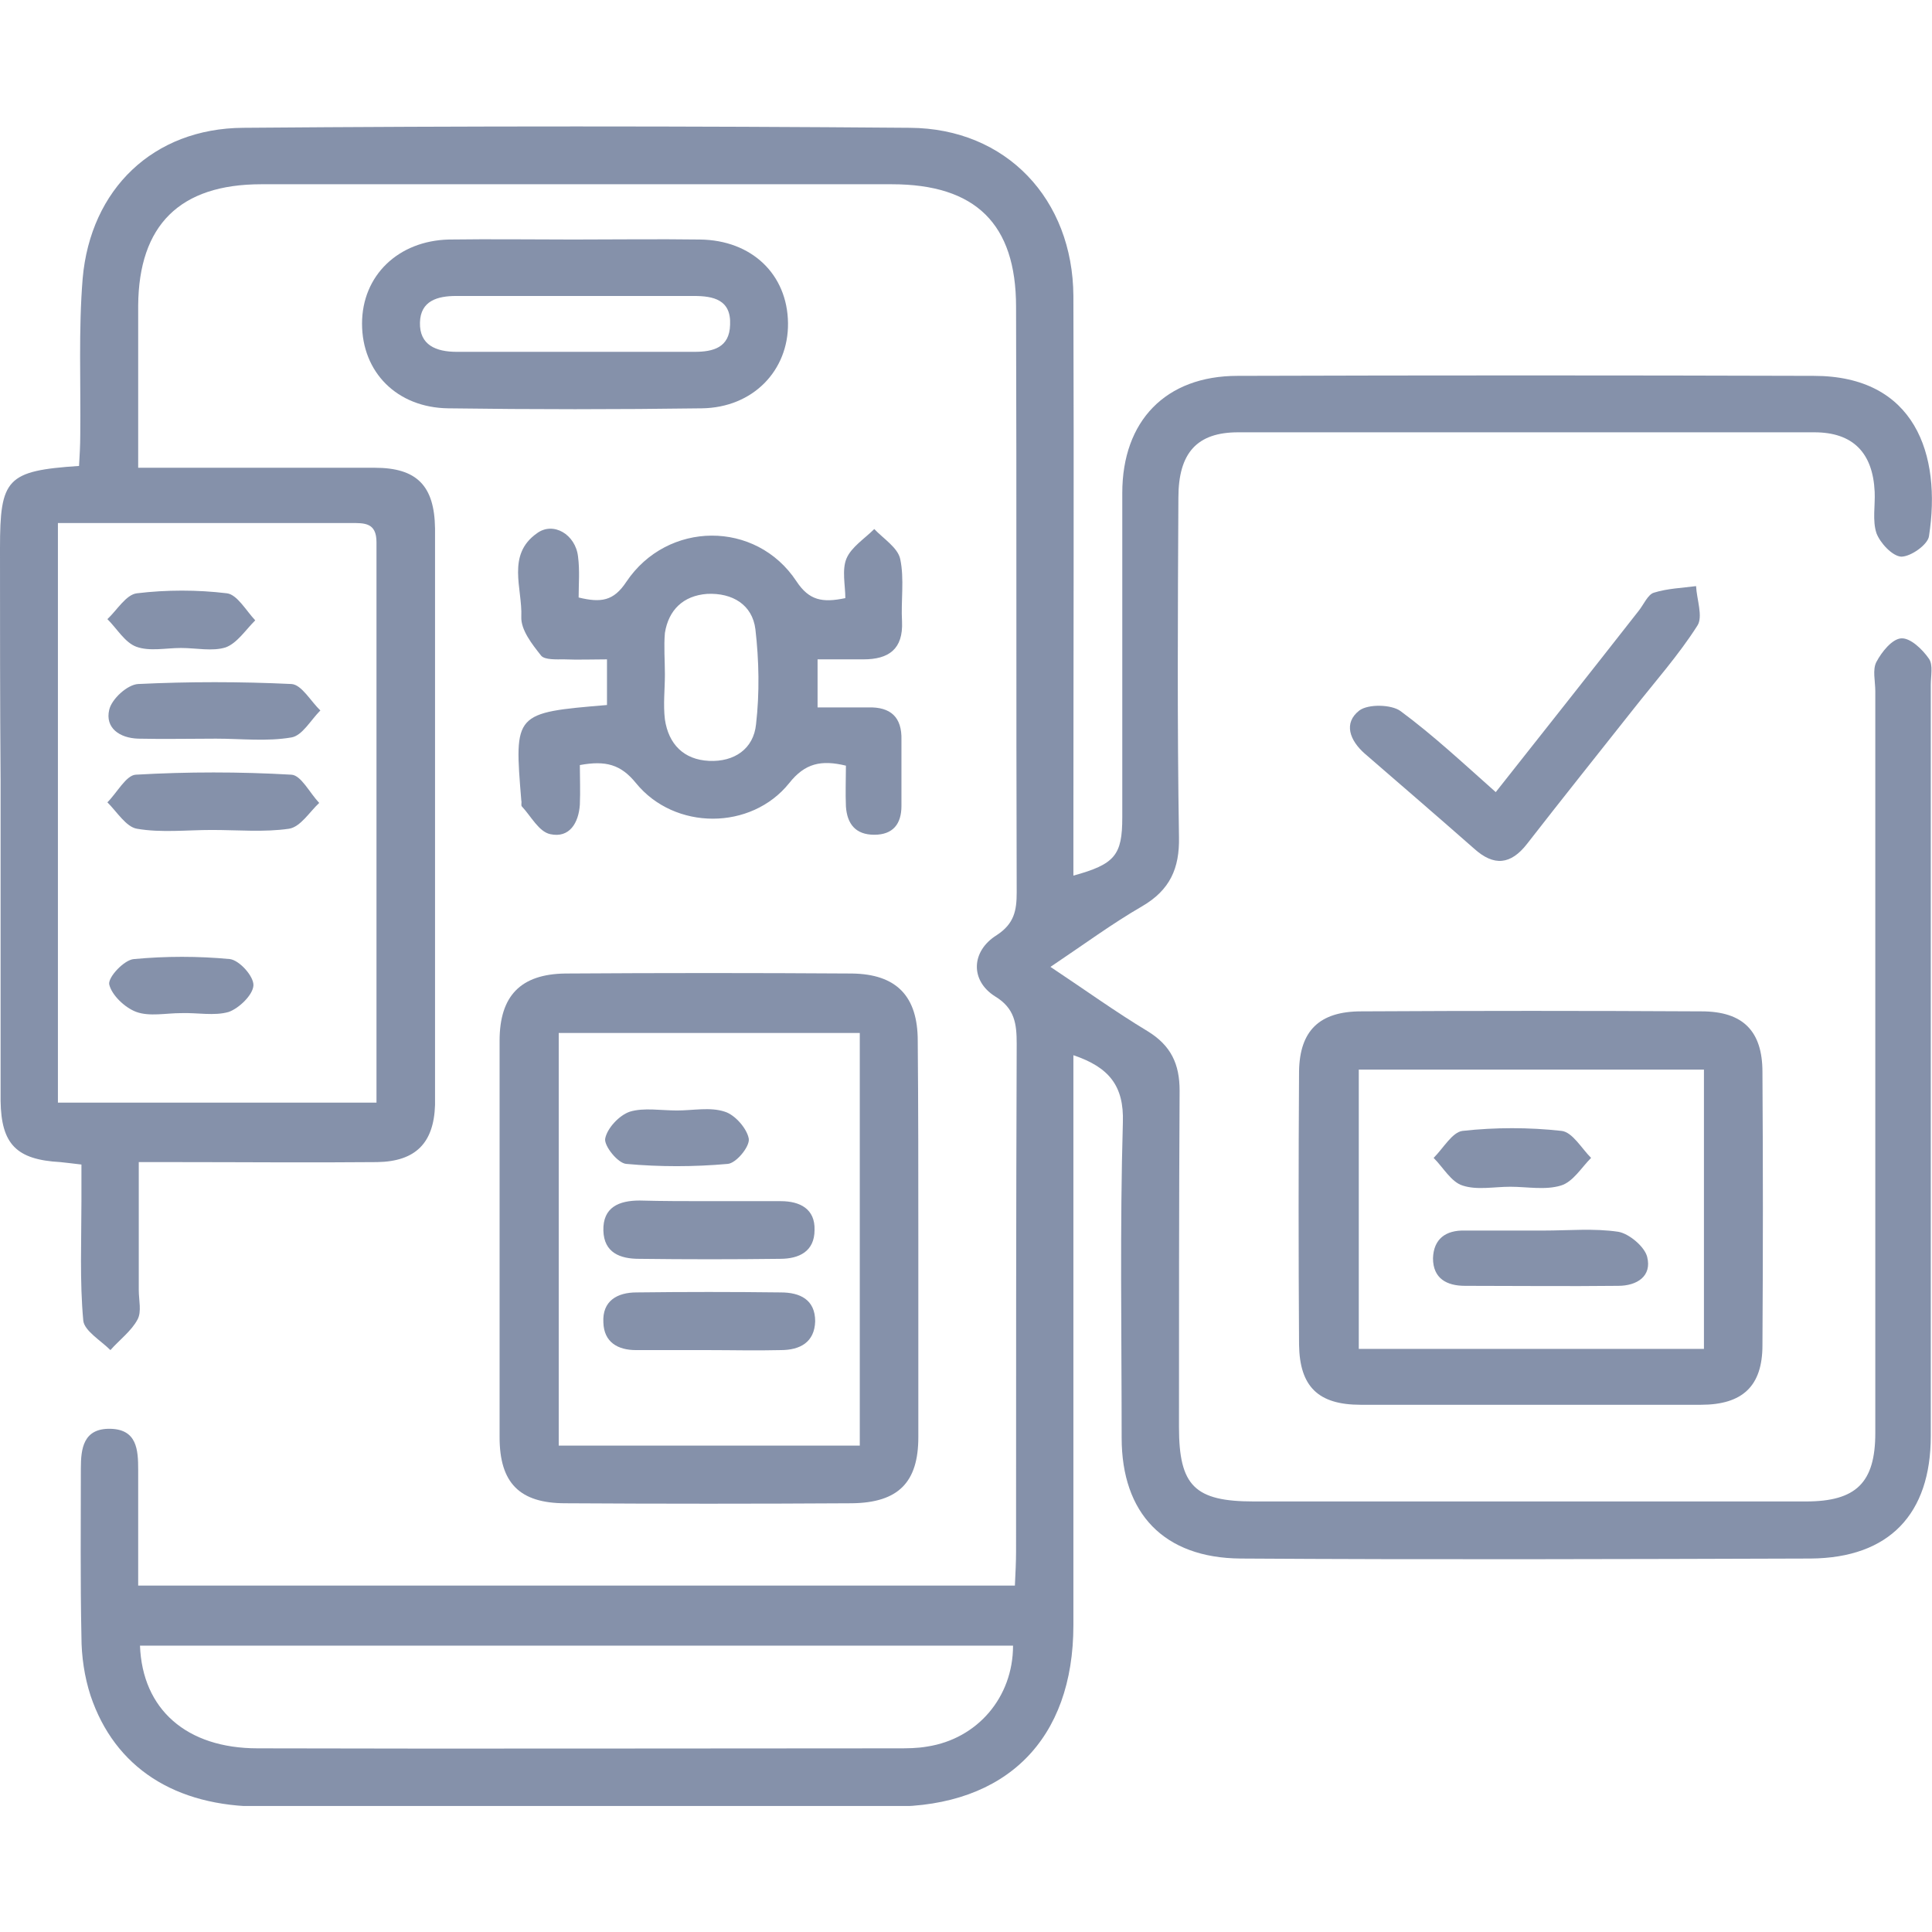 <svg width="46" height="46" viewBox="0 0 46 46" fill="none" xmlns="http://www.w3.org/2000/svg">
<g clip-path="url(#clip0_919_777)">
<path d="M3.29 37.752C10.3 37.752 17.196 37.752 24.164 37.752C24.178 37.451 24.192 37.194 24.192 36.936C24.192 32.904 24.192 28.885 24.207 24.852C24.207 24.38 24.164 24.008 23.69 23.722C23.101 23.35 23.115 22.65 23.733 22.264C24.149 21.992 24.207 21.677 24.207 21.248C24.192 16.6 24.207 11.953 24.192 7.305C24.192 5.331 23.23 4.387 21.233 4.387C16.234 4.387 11.22 4.387 6.22 4.387C4.281 4.387 3.304 5.36 3.29 7.276C3.29 8.535 3.29 9.793 3.29 11.137C3.62 11.137 3.908 11.137 4.181 11.137C5.761 11.137 7.341 11.137 8.921 11.137C9.927 11.137 10.344 11.566 10.358 12.582C10.358 17.129 10.358 21.692 10.358 26.239C10.358 26.268 10.358 26.282 10.358 26.311C10.329 27.212 9.898 27.655 8.979 27.669C7.37 27.684 5.775 27.669 4.166 27.669C3.908 27.669 3.649 27.669 3.304 27.669C3.304 28.728 3.304 29.714 3.304 30.715C3.304 30.959 3.376 31.23 3.275 31.416C3.132 31.688 2.844 31.902 2.629 32.145C2.399 31.917 2.011 31.688 1.983 31.445C1.896 30.501 1.939 29.543 1.939 28.585C1.939 28.299 1.939 28.027 1.939 27.727C1.71 27.698 1.566 27.684 1.437 27.669C0.388 27.612 0.029 27.24 0.014 26.211C0.014 23.665 0.014 21.105 0.014 18.559C0 16.729 0 14.884 0 13.054C0 11.395 0.158 11.209 1.882 11.094C1.896 10.851 1.911 10.608 1.911 10.351C1.925 9.107 1.868 7.862 1.968 6.632C2.155 4.502 3.649 3.057 5.79 3.043C11.076 3 16.377 3 21.664 3.043C23.962 3.057 25.543 4.745 25.557 7.047C25.572 11.38 25.557 15.728 25.557 20.061C25.557 20.319 25.557 20.576 25.557 20.848C26.548 20.576 26.721 20.361 26.721 19.46C26.721 16.886 26.721 14.312 26.721 11.738C26.721 10.022 27.755 8.949 29.465 8.949C34.033 8.935 38.616 8.935 43.184 8.949C45.598 8.949 46.23 10.823 45.928 12.768C45.899 12.968 45.497 13.254 45.267 13.254C45.052 13.24 44.764 12.925 44.678 12.696C44.578 12.396 44.65 12.038 44.635 11.709C44.592 10.78 44.118 10.293 43.199 10.293C38.63 10.293 34.047 10.293 29.479 10.293C28.502 10.293 28.057 10.78 28.057 11.852C28.043 14.541 28.028 17.244 28.071 19.932C28.086 20.676 27.856 21.191 27.195 21.577C26.477 21.992 25.801 22.492 25.011 23.021C25.83 23.565 26.563 24.094 27.324 24.552C27.884 24.895 28.086 25.338 28.086 25.968C28.071 28.642 28.071 31.302 28.071 33.976C28.071 35.378 28.445 35.749 29.853 35.749C34.234 35.749 38.616 35.749 42.998 35.749C44.19 35.749 44.65 35.306 44.65 34.119C44.65 28.227 44.65 22.349 44.65 16.457C44.65 16.214 44.578 15.943 44.678 15.757C44.808 15.513 45.052 15.213 45.267 15.199C45.483 15.184 45.77 15.456 45.928 15.685C46.029 15.828 45.971 16.1 45.971 16.314C45.971 22.278 45.971 28.227 45.971 34.191C45.971 36.05 44.98 37.094 43.112 37.108C38.587 37.122 34.062 37.137 29.537 37.108C27.712 37.094 26.706 36.035 26.706 34.233C26.706 31.731 26.663 29.228 26.735 26.725C26.764 25.853 26.405 25.41 25.557 25.124C25.557 25.41 25.557 25.653 25.557 25.896C25.557 30.158 25.557 34.434 25.557 38.695C25.557 41.413 23.962 43.014 21.233 43.014C16.234 43.029 11.22 43.029 6.22 43.014C4.166 43.014 2.73 42.085 2.155 40.369C2.011 39.925 1.939 39.439 1.939 38.967C1.911 37.637 1.925 36.293 1.925 34.963C1.925 34.491 1.983 34.005 2.629 34.019C3.261 34.033 3.29 34.52 3.29 34.991C3.29 35.864 3.29 36.765 3.29 37.752ZM1.379 12.453C1.379 17.144 1.379 21.706 1.379 26.253C3.936 26.253 6.422 26.253 8.964 26.253C8.964 21.763 8.964 17.344 8.964 12.911C8.964 12.439 8.677 12.453 8.347 12.453C6.695 12.453 5.042 12.453 3.39 12.453C2.758 12.453 2.083 12.453 1.379 12.453ZM24.12 39.182C17.196 39.182 10.257 39.182 3.333 39.182C3.39 40.697 4.439 41.627 6.134 41.627C11.206 41.641 16.291 41.627 21.362 41.627C21.607 41.627 21.836 41.627 22.081 41.584C23.273 41.398 24.12 40.411 24.12 39.182Z" fill="#8591AA"/>
<path d="M21.865 29.5C21.865 31.073 21.865 32.646 21.865 34.219C21.865 35.292 21.391 35.778 20.285 35.792C18.015 35.806 15.731 35.806 13.461 35.792C12.369 35.792 11.895 35.306 11.895 34.219C11.895 31.073 11.895 27.927 11.895 24.78C11.895 23.708 12.398 23.193 13.461 23.179C15.731 23.164 18.015 23.164 20.285 23.179C21.348 23.193 21.851 23.722 21.851 24.78C21.865 26.354 21.865 27.927 21.865 29.5ZM13.303 24.595C13.303 27.927 13.303 31.173 13.303 34.419C15.716 34.419 18.087 34.419 20.471 34.419C20.471 31.13 20.471 27.884 20.471 24.595C18.058 24.595 15.702 24.595 13.303 24.595Z" fill="#8591AA"/>
<path d="M36.418 33.447C35.082 33.447 33.746 33.447 32.395 33.447C31.39 33.447 30.944 33.018 30.93 32.017C30.916 29.857 30.916 27.683 30.93 25.51C30.944 24.537 31.418 24.08 32.41 24.08C35.111 24.065 37.811 24.065 40.512 24.08C41.503 24.08 41.963 24.552 41.963 25.524C41.977 27.698 41.977 29.857 41.963 32.031C41.963 33.003 41.489 33.447 40.498 33.447C39.147 33.447 37.783 33.447 36.418 33.447ZM40.57 32.117C40.57 29.857 40.57 27.669 40.57 25.467C37.797 25.467 35.082 25.467 32.352 25.467C32.352 27.698 32.352 29.9 32.352 32.117C35.111 32.117 37.811 32.117 40.57 32.117Z" fill="#8591AA"/>
<path d="M14.452 16.786C14.452 16.428 14.452 16.1 14.452 15.699C14.093 15.699 13.763 15.713 13.432 15.699C13.245 15.699 12.973 15.713 12.886 15.613C12.671 15.342 12.398 14.998 12.412 14.684C12.441 14.012 12.053 13.211 12.786 12.696C13.174 12.41 13.705 12.725 13.763 13.254C13.806 13.583 13.777 13.912 13.777 14.226C14.309 14.355 14.61 14.312 14.912 13.854C15.889 12.396 18.001 12.381 18.963 13.84C19.265 14.298 19.581 14.355 20.127 14.241C20.127 13.94 20.041 13.568 20.155 13.297C20.27 13.025 20.587 12.825 20.816 12.596C21.032 12.825 21.377 13.039 21.434 13.311C21.535 13.783 21.448 14.312 21.477 14.798C21.506 15.456 21.161 15.699 20.558 15.699C20.199 15.699 19.854 15.699 19.466 15.699C19.466 16.1 19.466 16.414 19.466 16.843C19.883 16.843 20.285 16.843 20.673 16.843C21.204 16.829 21.477 17.072 21.463 17.616C21.463 18.145 21.463 18.66 21.463 19.189C21.463 19.618 21.262 19.875 20.816 19.875C20.371 19.875 20.17 19.618 20.141 19.203C20.127 18.874 20.141 18.545 20.141 18.23C19.552 18.087 19.164 18.173 18.791 18.645C17.886 19.775 16.061 19.775 15.142 18.645C14.783 18.202 14.423 18.102 13.806 18.216C13.806 18.517 13.82 18.831 13.806 19.16C13.777 19.589 13.562 19.961 13.102 19.861C12.829 19.804 12.642 19.432 12.427 19.203C12.398 19.174 12.427 19.117 12.412 19.06C12.24 16.972 12.24 16.972 14.452 16.786ZM15.831 16.057C15.831 16.414 15.788 16.772 15.831 17.129C15.918 17.716 16.277 18.087 16.88 18.116C17.483 18.145 17.943 17.83 18.001 17.244C18.087 16.5 18.072 15.728 17.986 14.984C17.914 14.398 17.44 14.112 16.837 14.14C16.262 14.183 15.918 14.527 15.831 15.07C15.803 15.385 15.831 15.728 15.831 16.057Z" fill="#8591AA"/>
<path d="M13.648 5.703C14.653 5.703 15.659 5.689 16.665 5.703C17.9 5.717 18.748 6.533 18.762 7.691C18.776 8.821 17.929 9.707 16.708 9.722C14.697 9.75 12.685 9.75 10.674 9.722C9.453 9.707 8.62 8.864 8.62 7.705C8.62 6.561 9.482 5.732 10.688 5.703C11.694 5.689 12.671 5.703 13.648 5.703ZM13.648 7.047C12.714 7.047 11.78 7.047 10.861 7.047C10.415 7.047 10.013 7.162 9.999 7.677C9.984 8.22 10.387 8.377 10.875 8.377C12.757 8.377 14.653 8.377 16.535 8.377C16.981 8.377 17.369 8.277 17.383 7.734C17.412 7.133 16.981 7.047 16.521 7.047C15.558 7.047 14.61 7.047 13.648 7.047Z" fill="#8591AA"/>
<path d="M35.613 18.86C36.777 17.387 37.898 15.971 39.018 14.541C39.133 14.398 39.234 14.155 39.377 14.112C39.693 14.012 40.053 13.998 40.383 13.955C40.397 14.269 40.555 14.684 40.412 14.899C39.966 15.599 39.406 16.229 38.889 16.886C38.041 17.959 37.194 19.017 36.36 20.09C35.972 20.59 35.57 20.633 35.096 20.204C34.234 19.446 33.372 18.703 32.496 17.945C32.137 17.63 31.979 17.215 32.367 16.915C32.582 16.758 33.128 16.772 33.344 16.929C34.119 17.501 34.823 18.159 35.613 18.86Z" fill="#8591AA"/>
<path d="M5.143 17.587C4.525 17.587 3.908 17.601 3.29 17.587C2.845 17.573 2.5 17.33 2.6 16.901C2.658 16.643 3.031 16.3 3.29 16.286C4.497 16.228 5.718 16.228 6.939 16.286C7.183 16.3 7.399 16.7 7.628 16.915C7.399 17.144 7.197 17.515 6.939 17.558C6.35 17.659 5.746 17.587 5.143 17.587Z" fill="#8591AA"/>
<path d="M5.042 19.761C4.453 19.761 3.836 19.832 3.261 19.732C3.002 19.689 2.787 19.332 2.557 19.103C2.787 18.874 3.002 18.459 3.232 18.445C4.468 18.374 5.703 18.374 6.939 18.445C7.169 18.459 7.37 18.874 7.6 19.117C7.37 19.332 7.154 19.689 6.881 19.732C6.292 19.818 5.66 19.761 5.042 19.761Z" fill="#8591AA"/>
<path d="M4.31 24.122C3.951 24.122 3.563 24.208 3.247 24.094C2.974 23.994 2.658 23.693 2.6 23.436C2.571 23.264 2.959 22.85 3.189 22.835C3.951 22.764 4.712 22.764 5.473 22.835C5.703 22.864 6.048 23.25 6.034 23.465C6.019 23.693 5.689 24.008 5.445 24.094C5.1 24.194 4.698 24.108 4.31 24.122C4.31 24.108 4.31 24.108 4.31 24.122Z" fill="#8591AA"/>
<path d="M4.31 15.428C3.951 15.428 3.563 15.514 3.247 15.399C2.974 15.299 2.787 14.97 2.557 14.741C2.787 14.527 3.002 14.155 3.261 14.126C3.965 14.041 4.698 14.041 5.402 14.126C5.646 14.155 5.861 14.541 6.077 14.77C5.847 14.999 5.646 15.313 5.373 15.414C5.057 15.514 4.669 15.428 4.31 15.428Z" fill="#8591AA"/>
<path d="M16.866 28.599C17.44 28.599 18.015 28.599 18.59 28.599C19.049 28.599 19.409 28.785 19.394 29.285C19.394 29.8 19.021 29.972 18.575 29.972C17.455 29.986 16.334 29.986 15.214 29.972C14.768 29.972 14.38 29.829 14.366 29.299C14.352 28.742 14.74 28.584 15.228 28.584C15.774 28.599 16.32 28.599 16.866 28.599Z" fill="#8591AA"/>
<path d="M16.851 32.145C16.277 32.145 15.702 32.145 15.142 32.145C14.711 32.145 14.38 31.959 14.366 31.488C14.337 30.973 14.697 30.772 15.156 30.772C16.305 30.758 17.44 30.758 18.59 30.772C19.049 30.772 19.409 30.944 19.409 31.459C19.394 31.959 19.049 32.145 18.59 32.145C18.001 32.16 17.426 32.145 16.851 32.145Z" fill="#8591AA"/>
<path d="M16.119 26.44C16.507 26.44 16.909 26.354 17.254 26.468C17.498 26.54 17.785 26.869 17.828 27.112C17.857 27.298 17.527 27.698 17.326 27.712C16.521 27.784 15.702 27.784 14.912 27.712C14.711 27.698 14.38 27.283 14.409 27.112C14.452 26.869 14.74 26.554 14.998 26.468C15.329 26.368 15.731 26.44 16.119 26.44Z" fill="#8591AA"/>
<path d="M36.748 29.299C37.352 29.299 37.955 29.242 38.53 29.328C38.788 29.371 39.162 29.686 39.219 29.929C39.334 30.386 38.975 30.615 38.53 30.615C37.309 30.629 36.102 30.615 34.881 30.615C34.45 30.615 34.119 30.444 34.119 29.957C34.134 29.5 34.421 29.285 34.881 29.299C35.498 29.299 36.131 29.299 36.748 29.299Z" fill="#8591AA"/>
<path d="M35.958 28.256C35.57 28.256 35.168 28.341 34.823 28.227C34.55 28.141 34.364 27.798 34.134 27.569C34.364 27.34 34.579 26.954 34.823 26.926C35.599 26.84 36.404 26.84 37.179 26.926C37.438 26.954 37.654 27.34 37.883 27.569C37.654 27.798 37.452 28.141 37.165 28.227C36.791 28.341 36.361 28.256 35.958 28.256Z" fill="#8591AA"/>
</g>
<defs>
<clipPath id="clip0_919_777">
<rect width="46" height="40" fill="white" transform="translate(0 3)"/>
</clipPath>
</defs>
</svg>

